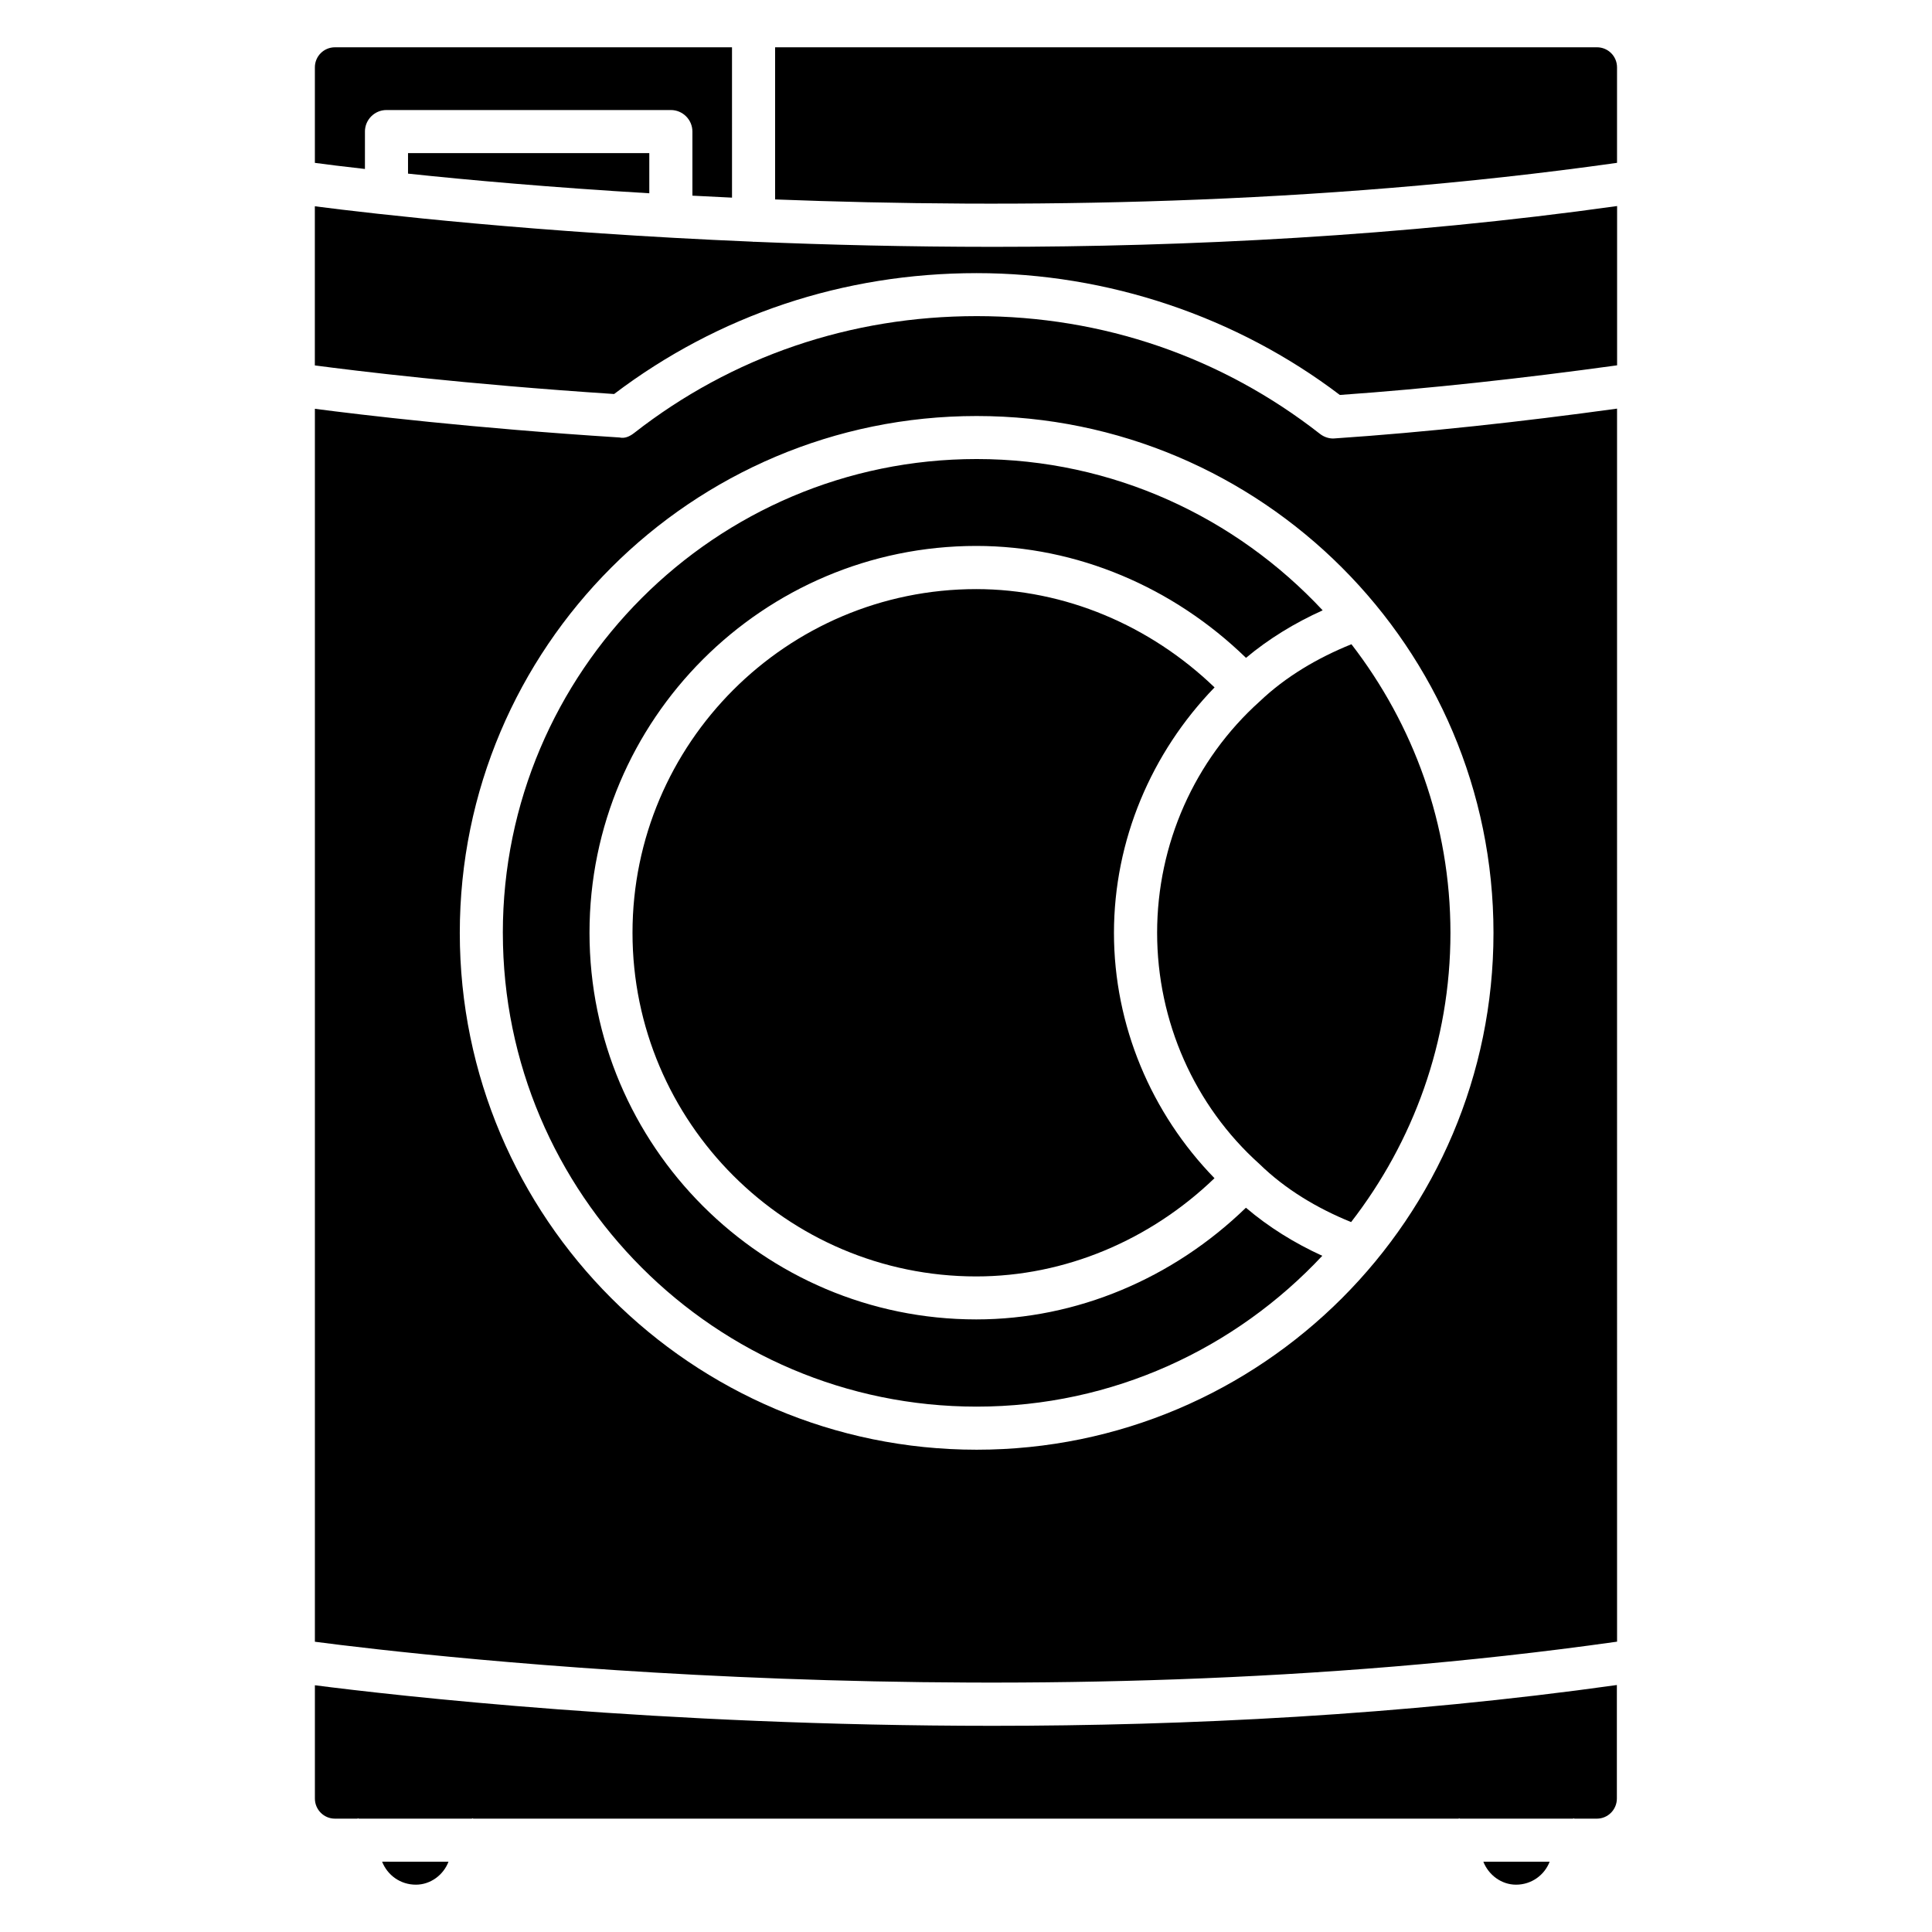 <?xml version="1.0" encoding="UTF-8"?>
<!-- Uploaded to: ICON Repo, www.svgrepo.com, Generator: ICON Repo Mixer Tools -->
<svg fill="#000000" width="800px" height="800px" version="1.1" viewBox="144 144 512 512" xmlns="http://www.w3.org/2000/svg">
 <g>
  <path d="m227.45 590.61v30.02c0 2.938 2.371 5.332 5.312 5.332h5.918c0.082 0 0.148-0.082 0.211-0.082s0.148 0.082 0.211 0.082h29.914c0.082 0 0.148-0.082 0.211-0.082s0.148 0.082 0.211 0.082h261.06c0.082 0 0.148-0.082 0.211-0.082s0.148 0.082 0.211 0.082h29.914c0.082 0 0.148-0.082 0.211-0.082s0.148 0.082 0.211 0.082h5.918c2.938 0 5.312-2.394 5.312-5.332v-30.082c-57.141 8.02-114.28 10.812-165.42 10.812-88.492 0-158.73-8.062-179.62-10.75z"/>
  <path d="m450.65 391.2c0 23.469 9.887 45.824 27.121 61.277 6.844 6.676 15.242 11.715 24.289 15.387 16.438-21.223 26.324-47.777 26.324-76.641 0-28.801-9.867-55.293-26.238-76.496-9.047 3.652-17.445 8.629-24.266 15.113-17.344 15.555-27.23 37.891-27.23 61.359z"/>
  <path d="m545.77 643.46c4.094 0 7.535-2.539 8.902-6.086h-17.57c1.387 3.504 4.766 6.086 8.668 6.086z"/>
  <path d="m254.21 643.46c3.906 0 7.305-2.582 8.648-6.086l-17.59-0.004c1.406 3.57 4.828 6.09 8.941 6.09z"/>
  <path d="m240.71 178.87c0-3.148 2.562-5.711 5.711-5.711h75.363c3.148 0 5.711 2.562 5.711 5.711v16.984c3.465 0.188 6.887 0.355 10.496 0.523l-0.004-39.844h-105.23c-2.938 0-5.312 2.371-5.312 5.312v25.316c3.086 0.418 7.285 0.945 13.266 1.617 0.004 0 0.004-9.91 0.004-9.91z"/>
  <path d="m316.07 195.22v-10.645h-63.941v5.438c15.996 1.699 37.852 3.652 63.941 5.207z"/>
  <path d="m465.87 326.17c-17.066-16.414-39.652-26.051-63.164-26.051-50.234 0-91.086 40.871-91.086 91.086 0 50.191 40.871 91.062 91.086 91.062 23.512 0 46.098-9.613 63.145-26.031-16.73-17.191-26.641-40.43-26.641-65.035 0.023-24.535 9.887-47.711 26.66-65.031z"/>
  <path d="m567.2 156.53h-217.79v40.324c63.355 2.434 143.19 1.594 223.12-9.699v-25.312c0-2.938-2.371-5.312-5.332-5.312z"/>
  <path d="m343.8 208.07c-0.043 0-0.062 0.043-0.105 0.043s-0.082-0.062-0.148-0.062c-57.582-2.414-100.53-7.367-116.11-9.383v42.172c10.684 1.406 39.297 4.953 79.309 7.578 27.648-20.949 60.793-32.035 96.059-32.035 34.723 0 68.832 11.461 96.27 32.285 23.805-1.68 48.512-4.41 73.473-7.852v-42.211c-57.141 8.02-114.28 10.812-165.42 10.812-22.504-0.004-43.707-0.527-63.332-1.348z"/>
  <path d="m277.26 391.22c0 69.211 56.344 125.55 125.55 125.55 36.148 0 68.664-15.449 91.609-39.969-7.391-3.379-14.191-7.598-20.238-12.742-19.25 18.684-44.816 29.598-71.457 29.598-56.531 0-102.5-45.973-102.5-102.48 0-56.512 45.992-102.5 102.5-102.5 26.641 0 52.227 10.938 71.477 29.66 6.047-5.059 12.891-9.238 20.32-12.594-22.945-24.582-55.523-40.094-91.715-40.094-69.23 0.023-125.55 56.363-125.55 125.57z"/>
  <path d="m497.32 260.21c-1.281 0-2.5-0.441-3.504-1.219-26.113-20.426-57.582-31.215-90.98-31.215-33.441 0-64.844 10.707-90.77 30.965-1.133 0.883-2.457 1.531-3.883 1.199-39.34-2.5-68.434-6.004-80.734-7.602v326.74c28.316 3.715 186.75 22.398 345.09-0.02l-0.004-326.77c-25.402 3.504-50.59 6.254-74.816 7.894-0.125 0.02-0.27 0.02-0.398 0.02zm42.469 131.01c0 75.551-61.422 136.97-136.97 136.97s-136.97-61.422-136.97-136.97c0-75.551 61.422-136.97 136.97-136.97s136.97 61.465 136.97 136.97z"/>
 </g>
</svg>
